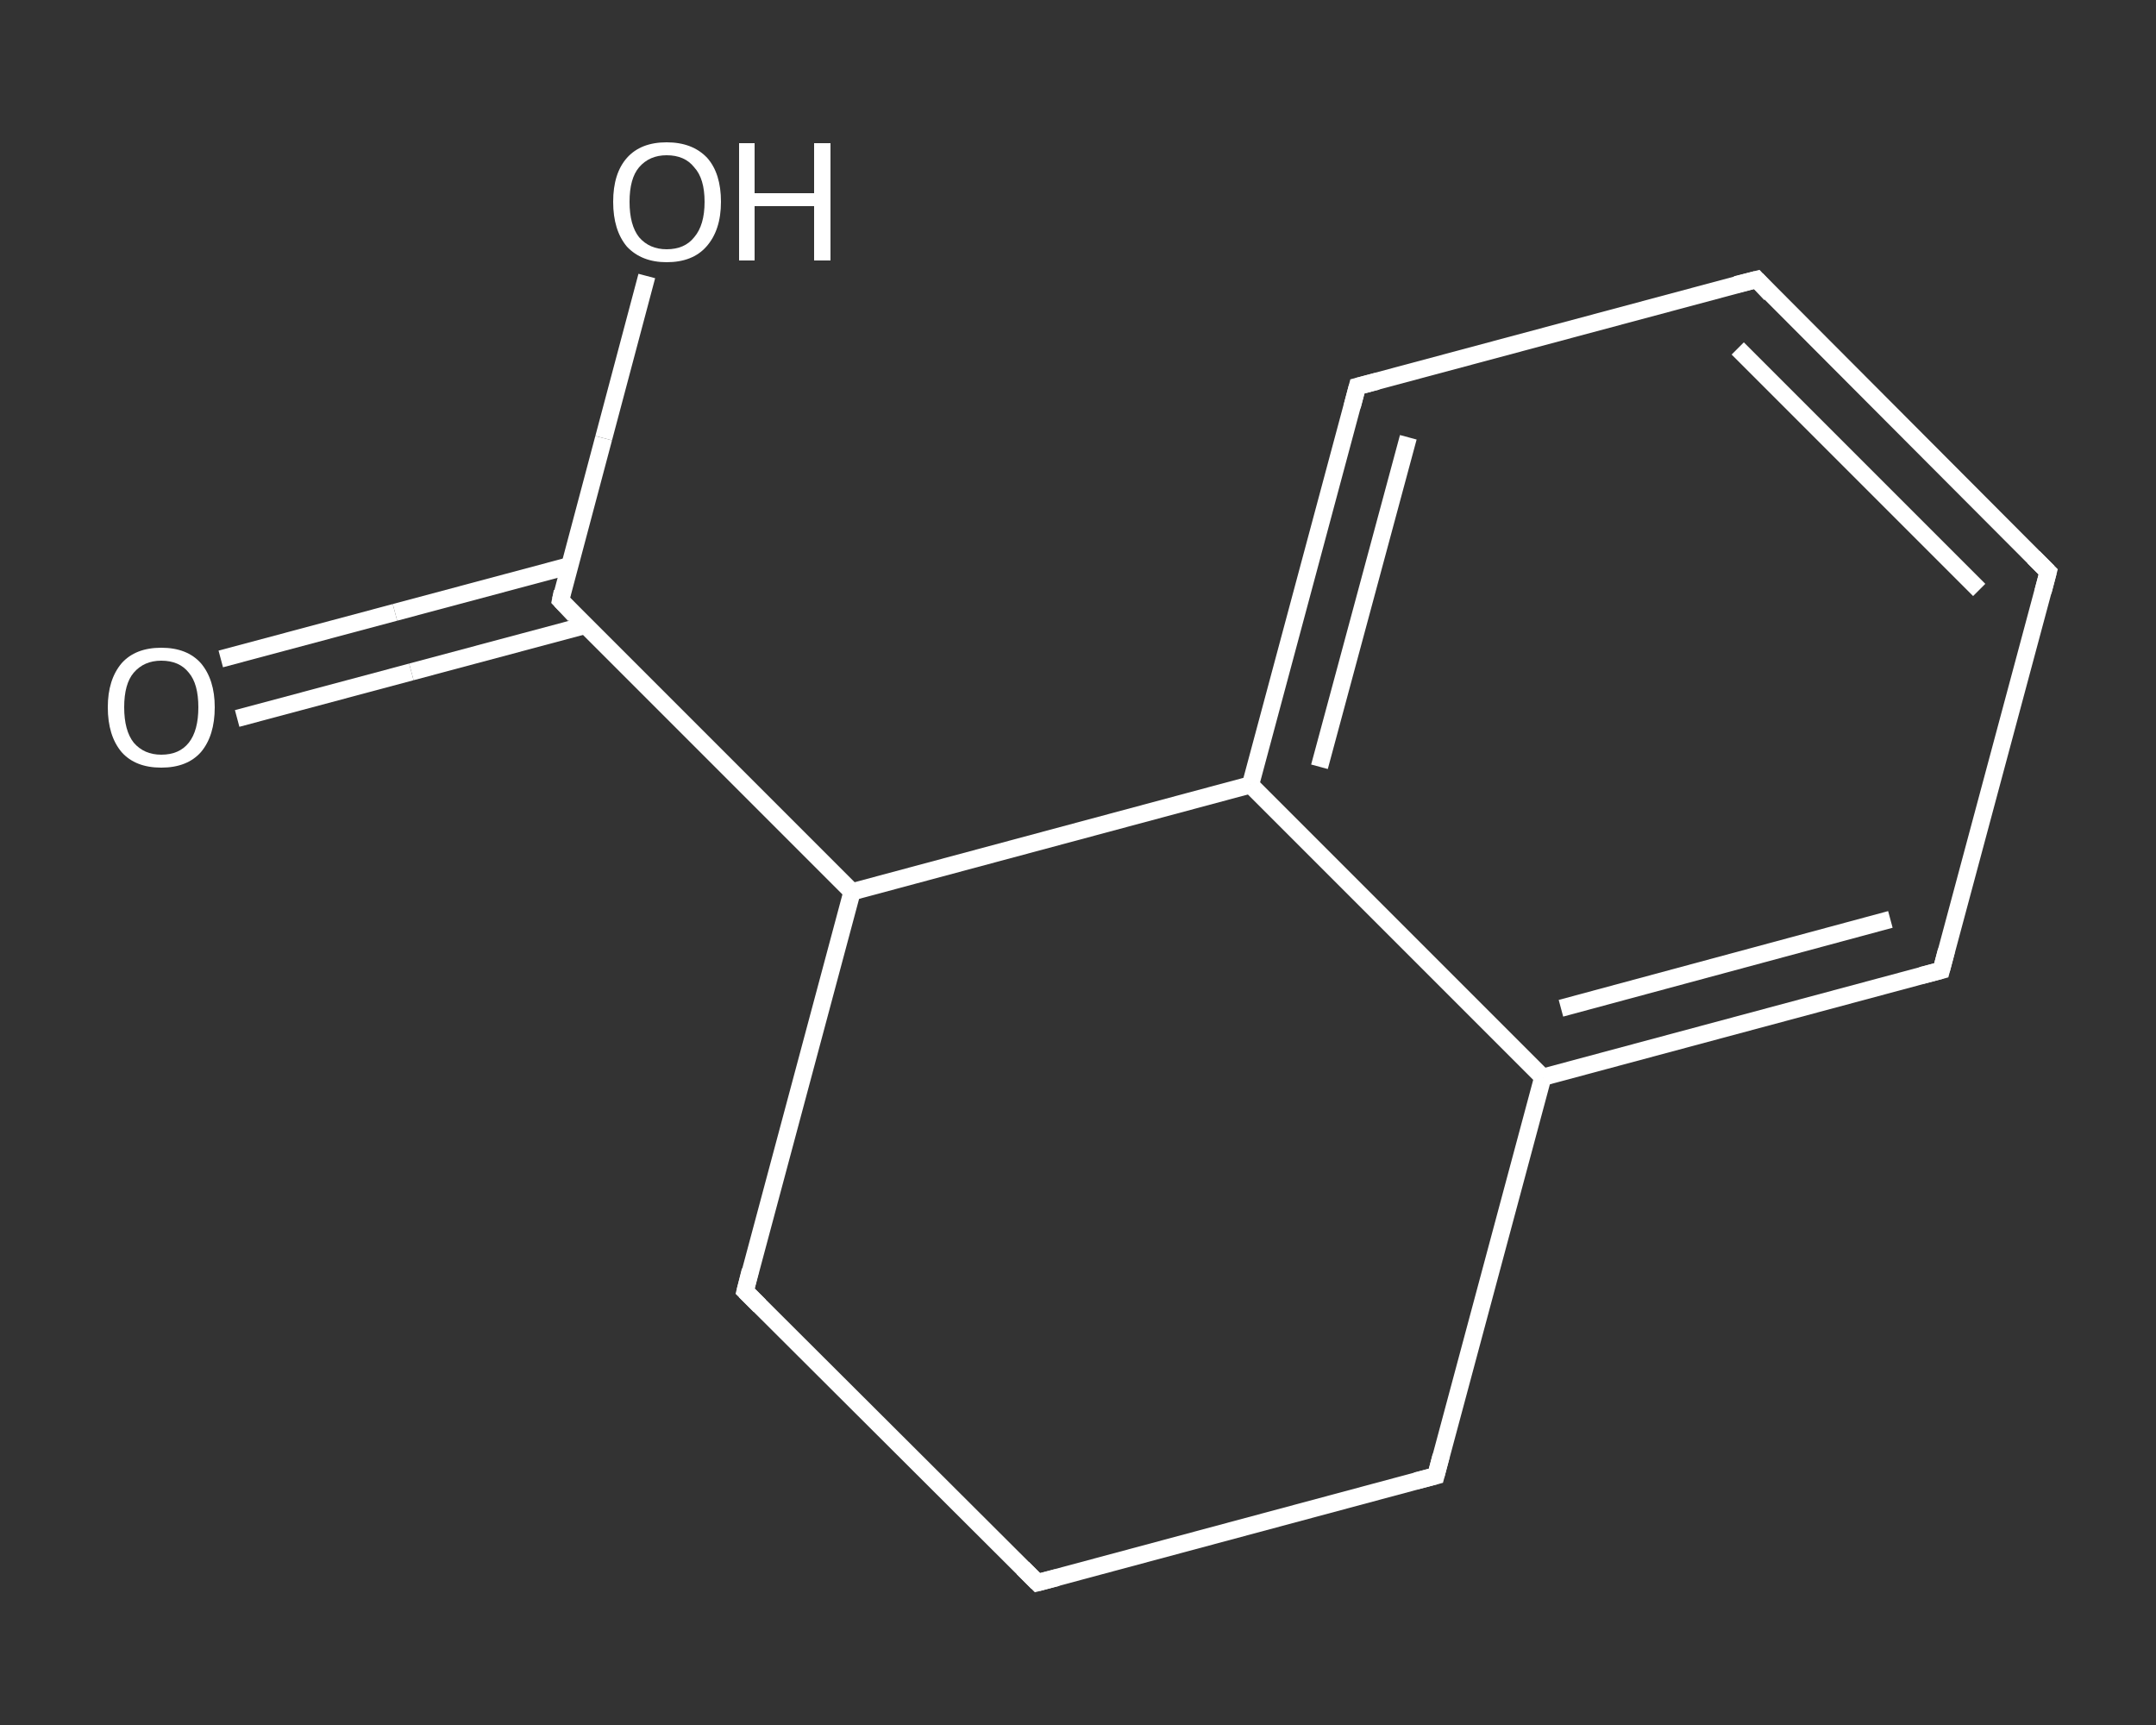 <?xml version='1.0' encoding='iso-8859-1'?>
<svg version='1.1' baseProfile='full'
              xmlns='http://www.w3.org/2000/svg'
                      xmlns:rdkit='http://www.rdkit.org/xml'
                      xmlns:xlink='http://www.w3.org/1999/xlink'
                  xml:space='preserve'
width='250px' height='200px' viewBox='0 0 250 200'>
<rect x="0" y="0" width="250" height="200" fill="#333333" stroke="none"/>
<!-- END OF HEADER -->
<rect style='opacity:1.0;fill:transparent;stroke:none' width='250.0' height='200.0' x='0.0' y='0.0'> </rect>
<path class='bond-0 atom-0 atom-1' d='M 25.6,76.4 L 45.8,71.0' style='fill:none;fill-rule:evenodd;stroke:#FFFFFF;stroke-width:2.0px;stroke-linecap:butt;stroke-linejoin:miter;stroke-opacity:1' />
<path class='bond-0 atom-0 atom-1' d='M 45.8,71.0 L 66.0,65.6' style='fill:none;fill-rule:evenodd;stroke:#FFFFFF;stroke-width:2.0px;stroke-linecap:butt;stroke-linejoin:miter;stroke-opacity:1' />
<path class='bond-0 atom-0 atom-1' d='M 27.5,83.3 L 47.7,77.9' style='fill:none;fill-rule:evenodd;stroke:#FFFFFF;stroke-width:2.0px;stroke-linecap:butt;stroke-linejoin:miter;stroke-opacity:1' />
<path class='bond-0 atom-0 atom-1' d='M 47.7,77.9 L 67.9,72.5' style='fill:none;fill-rule:evenodd;stroke:#FFFFFF;stroke-width:2.0px;stroke-linecap:butt;stroke-linejoin:miter;stroke-opacity:1' />
<path class='bond-1 atom-1 atom-2' d='M 65.0,69.6 L 70.0,50.8' style='fill:none;fill-rule:evenodd;stroke:#FFFFFF;stroke-width:2.0px;stroke-linecap:butt;stroke-linejoin:miter;stroke-opacity:1' />
<path class='bond-1 atom-1 atom-2' d='M 70.0,50.8 L 75.0,32.0' style='fill:none;fill-rule:evenodd;stroke:#FFFFFF;stroke-width:2.0px;stroke-linecap:butt;stroke-linejoin:miter;stroke-opacity:1' />
<path class='bond-2 atom-1 atom-3' d='M 65.0,69.6 L 98.8,103.4' style='fill:none;fill-rule:evenodd;stroke:#FFFFFF;stroke-width:2.0px;stroke-linecap:butt;stroke-linejoin:miter;stroke-opacity:1' />
<path class='bond-3 atom-3 atom-4' d='M 98.8,103.4 L 86.4,149.7' style='fill:none;fill-rule:evenodd;stroke:#FFFFFF;stroke-width:2.0px;stroke-linecap:butt;stroke-linejoin:miter;stroke-opacity:1' />
<path class='bond-4 atom-4 atom-5' d='M 86.4,149.7 L 120.3,183.5' style='fill:none;fill-rule:evenodd;stroke:#FFFFFF;stroke-width:2.0px;stroke-linecap:butt;stroke-linejoin:miter;stroke-opacity:1' />
<path class='bond-5 atom-5 atom-6' d='M 120.3,183.5 L 166.5,171.1' style='fill:none;fill-rule:evenodd;stroke:#FFFFFF;stroke-width:2.0px;stroke-linecap:butt;stroke-linejoin:miter;stroke-opacity:1' />
<path class='bond-6 atom-6 atom-7' d='M 166.5,171.1 L 178.9,124.9' style='fill:none;fill-rule:evenodd;stroke:#FFFFFF;stroke-width:2.0px;stroke-linecap:butt;stroke-linejoin:miter;stroke-opacity:1' />
<path class='bond-7 atom-7 atom-8' d='M 178.9,124.9 L 225.1,112.5' style='fill:none;fill-rule:evenodd;stroke:#FFFFFF;stroke-width:2.0px;stroke-linecap:butt;stroke-linejoin:miter;stroke-opacity:1' />
<path class='bond-7 atom-7 atom-8' d='M 181.0,116.9 L 219.2,106.6' style='fill:none;fill-rule:evenodd;stroke:#FFFFFF;stroke-width:2.0px;stroke-linecap:butt;stroke-linejoin:miter;stroke-opacity:1' />
<path class='bond-8 atom-8 atom-9' d='M 225.1,112.5 L 237.5,66.3' style='fill:none;fill-rule:evenodd;stroke:#FFFFFF;stroke-width:2.0px;stroke-linecap:butt;stroke-linejoin:miter;stroke-opacity:1' />
<path class='bond-9 atom-9 atom-10' d='M 237.5,66.3 L 203.7,32.4' style='fill:none;fill-rule:evenodd;stroke:#FFFFFF;stroke-width:2.0px;stroke-linecap:butt;stroke-linejoin:miter;stroke-opacity:1' />
<path class='bond-9 atom-9 atom-10' d='M 229.5,68.4 L 201.5,40.4' style='fill:none;fill-rule:evenodd;stroke:#FFFFFF;stroke-width:2.0px;stroke-linecap:butt;stroke-linejoin:miter;stroke-opacity:1' />
<path class='bond-10 atom-10 atom-11' d='M 203.7,32.4 L 157.4,44.8' style='fill:none;fill-rule:evenodd;stroke:#FFFFFF;stroke-width:2.0px;stroke-linecap:butt;stroke-linejoin:miter;stroke-opacity:1' />
<path class='bond-11 atom-11 atom-12' d='M 157.4,44.8 L 145.0,91.0' style='fill:none;fill-rule:evenodd;stroke:#FFFFFF;stroke-width:2.0px;stroke-linecap:butt;stroke-linejoin:miter;stroke-opacity:1' />
<path class='bond-11 atom-11 atom-12' d='M 163.3,50.7 L 153.0,88.9' style='fill:none;fill-rule:evenodd;stroke:#FFFFFF;stroke-width:2.0px;stroke-linecap:butt;stroke-linejoin:miter;stroke-opacity:1' />
<path class='bond-12 atom-12 atom-3' d='M 145.0,91.0 L 98.8,103.4' style='fill:none;fill-rule:evenodd;stroke:#FFFFFF;stroke-width:2.0px;stroke-linecap:butt;stroke-linejoin:miter;stroke-opacity:1' />
<path class='bond-13 atom-12 atom-7' d='M 145.0,91.0 L 178.9,124.9' style='fill:none;fill-rule:evenodd;stroke:#FFFFFF;stroke-width:2.0px;stroke-linecap:butt;stroke-linejoin:miter;stroke-opacity:1' />
<path d='M 65.2,68.6 L 65.0,69.6 L 66.6,71.3' style='fill:none;stroke:#FFFFFF;stroke-width:2.0px;stroke-linecap:butt;stroke-linejoin:miter;stroke-opacity:1;' />
<path d='M 87.0,147.3 L 86.4,149.7 L 88.1,151.4' style='fill:none;stroke:#FFFFFF;stroke-width:2.0px;stroke-linecap:butt;stroke-linejoin:miter;stroke-opacity:1;' />
<path d='M 118.6,181.8 L 120.3,183.5 L 122.6,182.9' style='fill:none;stroke:#FFFFFF;stroke-width:2.0px;stroke-linecap:butt;stroke-linejoin:miter;stroke-opacity:1;' />
<path d='M 164.2,171.7 L 166.5,171.1 L 167.1,168.8' style='fill:none;stroke:#FFFFFF;stroke-width:2.0px;stroke-linecap:butt;stroke-linejoin:miter;stroke-opacity:1;' />
<path d='M 222.8,113.1 L 225.1,112.5 L 225.7,110.2' style='fill:none;stroke:#FFFFFF;stroke-width:2.0px;stroke-linecap:butt;stroke-linejoin:miter;stroke-opacity:1;' />
<path d='M 236.9,68.6 L 237.5,66.3 L 235.8,64.6' style='fill:none;stroke:#FFFFFF;stroke-width:2.0px;stroke-linecap:butt;stroke-linejoin:miter;stroke-opacity:1;' />
<path d='M 205.3,34.1 L 203.7,32.4 L 201.3,33.0' style='fill:none;stroke:#FFFFFF;stroke-width:2.0px;stroke-linecap:butt;stroke-linejoin:miter;stroke-opacity:1;' />
<path d='M 159.7,44.2 L 157.4,44.8 L 156.8,47.1' style='fill:none;stroke:#FFFFFF;stroke-width:2.0px;stroke-linecap:butt;stroke-linejoin:miter;stroke-opacity:1;' />
<path class='atom-0' d='M 12.5 82.0
Q 12.5 78.8, 14.1 76.9
Q 15.7 75.1, 18.7 75.1
Q 21.7 75.1, 23.3 76.9
Q 24.9 78.8, 24.9 82.0
Q 24.9 85.3, 23.3 87.2
Q 21.7 89.0, 18.7 89.0
Q 15.7 89.0, 14.1 87.2
Q 12.5 85.3, 12.5 82.0
M 18.7 87.5
Q 20.8 87.5, 21.9 86.1
Q 23.0 84.7, 23.0 82.0
Q 23.0 79.3, 21.9 78.0
Q 20.8 76.6, 18.7 76.6
Q 16.7 76.6, 15.5 78.0
Q 14.4 79.3, 14.4 82.0
Q 14.4 84.7, 15.5 86.1
Q 16.7 87.5, 18.7 87.5
' fill='#FFFFFF'/>
<path class='atom-2' d='M 71.1 23.4
Q 71.1 20.1, 72.7 18.3
Q 74.3 16.5, 77.3 16.5
Q 80.3 16.5, 82.0 18.3
Q 83.6 20.1, 83.6 23.4
Q 83.6 26.7, 81.9 28.6
Q 80.3 30.4, 77.3 30.4
Q 74.4 30.4, 72.7 28.6
Q 71.1 26.7, 71.1 23.4
M 77.3 28.9
Q 79.4 28.9, 80.5 27.5
Q 81.7 26.1, 81.7 23.4
Q 81.7 20.7, 80.5 19.4
Q 79.4 18.0, 77.3 18.0
Q 75.3 18.0, 74.1 19.4
Q 73.0 20.7, 73.0 23.4
Q 73.0 26.1, 74.1 27.5
Q 75.3 28.9, 77.3 28.9
' fill='#FFFFFF'/>
<path class='atom-2' d='M 85.7 16.6
L 87.5 16.6
L 87.5 22.4
L 94.4 22.4
L 94.4 16.6
L 96.3 16.6
L 96.3 30.2
L 94.4 30.2
L 94.4 23.9
L 87.5 23.9
L 87.5 30.2
L 85.7 30.2
L 85.7 16.6
' fill='#FFFFFF'/>
</svg>
